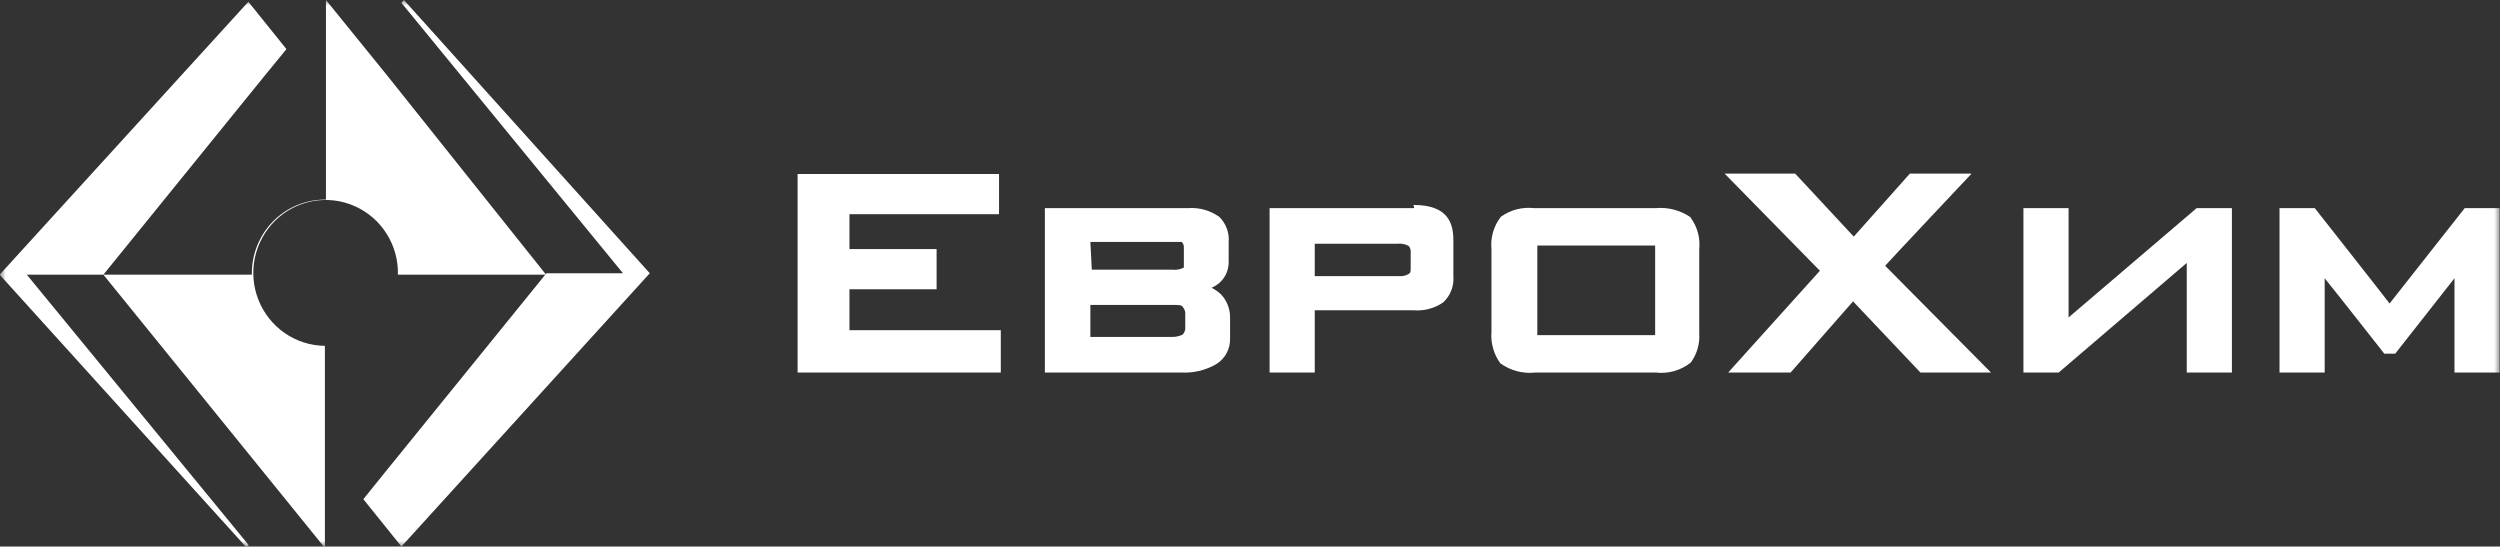 <?xml version="1.0" encoding="UTF-8"?> <svg xmlns="http://www.w3.org/2000/svg" width="215" height="47" viewBox="0 0 215 47" fill="none"><rect x="0" y="0" width="215" height="47" fill="#333333" stroke="none"/><mask id="mask0_123_481" style="mask-type:luminance" maskUnits="userSpaceOnUse" x="0" y="0" width="215" height="47"><path d="M215 0H0V47H215V0Z" fill="white"></path></mask><g mask="url(#mask0_123_481)"><path d="M33.341 6.548L28.032 0V17.166C27.19 17.154 26.353 17.312 25.573 17.633C24.792 17.953 24.084 18.429 23.489 19.031C22.895 19.634 22.426 20.351 22.112 21.139C21.798 21.928 21.645 22.773 21.661 23.622H8.889L22.632 6.671L24.634 4.223L21.358 0.153L-0.03 23.622L21.206 47.092L21.388 46.878L2.306 23.622H8.889L22.784 40.758L27.941 47.122V29.742C26.707 29.73 25.505 29.347 24.488 28.644C23.47 27.94 22.683 26.947 22.226 25.791C21.769 24.635 21.664 23.368 21.923 22.151C22.183 20.935 22.795 19.823 23.682 18.959C24.57 18.094 25.692 17.515 26.906 17.295C28.121 17.076 29.373 17.226 30.502 17.726C31.632 18.226 32.589 19.053 33.251 20.103C33.913 21.153 34.251 22.378 34.221 23.622H46.963L33.341 6.548Z" fill="white"></path><path d="M34.736 0L34.524 0.245L53.576 23.5H46.993L33.098 40.635L31.248 42.93L34.524 47L55.881 23.5L34.736 0Z" fill="white"></path><path d="M73.053 24.877H80.547V21.42H73.053V18.421H85.916V14.963H68.594V32.038H86.068V28.396H73.053V24.877Z" fill="white"></path><path d="M211.966 17.9L205.504 26.101C205.049 25.489 199.072 17.9 199.072 17.9H196.039V32.037H199.922V23.928C200.892 25.122 205.049 30.415 205.049 30.415H205.989L211.086 23.928V32.037H214.969V17.9H211.966Z" fill="white"></path><path d="M177.898 27.325V17.9H174.015V32.037H177.048L188.061 22.613V32.037H191.944V17.9H188.91L177.868 27.325" fill="white"></path><path d="M169.526 14.932H164.247L159.423 20.348L154.387 14.932H148.32L156.511 23.285L148.623 32.037H153.993L159.362 25.917L165.157 32.037H171.224L162.123 22.857C162.518 22.398 169.526 14.963 169.526 14.963" fill="white"></path><path d="M104.178 24.754C104.458 24.639 104.715 24.473 104.936 24.265C105.178 24.034 105.369 23.753 105.494 23.442C105.62 23.13 105.678 22.795 105.665 22.459V20.838C105.699 20.439 105.647 20.038 105.51 19.663C105.374 19.287 105.157 18.947 104.876 18.665C104.093 18.098 103.137 17.827 102.176 17.9H89.859V32.037H101.539C102.596 32.099 103.648 31.855 104.572 31.333C104.959 31.102 105.275 30.769 105.489 30.37C105.703 29.971 105.805 29.522 105.786 29.069V27.325C105.798 26.573 105.514 25.847 104.997 25.305C104.759 25.087 104.494 24.902 104.208 24.754M93.772 20.807H100.72C101.478 20.807 101.63 20.807 101.63 20.807C101.694 20.87 101.744 20.947 101.775 21.031C101.807 21.116 101.819 21.207 101.812 21.297V22.582C101.812 22.827 101.812 22.919 101.812 23.01C101.514 23.169 101.176 23.233 100.841 23.194H93.894L93.772 20.807ZM101.933 28.09C101.947 28.211 101.936 28.333 101.899 28.449C101.862 28.566 101.801 28.672 101.721 28.763C101.721 28.763 101.387 28.977 100.811 28.977H93.772V26.223H100.72C101.417 26.223 101.63 26.223 101.721 26.407C101.801 26.497 101.862 26.604 101.899 26.72C101.936 26.836 101.947 26.959 101.933 27.08V28.09Z" fill="white"></path><path d="M121.623 17.901H109.185V32.038H113.068V26.683H121.562C122.463 26.76 123.363 26.522 124.11 26.009C124.419 25.725 124.659 25.373 124.812 24.981C124.964 24.588 125.025 24.165 124.99 23.745V20.685C124.99 19.308 124.626 17.625 121.562 17.625M121.319 23.011C121.319 23.347 121.319 23.47 121.137 23.562C120.9 23.706 120.624 23.77 120.349 23.745H113.068V20.961H120.167C120.501 20.924 120.839 20.988 121.137 21.144C121.205 21.218 121.256 21.305 121.287 21.4C121.319 21.495 121.33 21.596 121.319 21.695V23.011Z" fill="white"></path><path d="M145.407 18.695C144.519 18.081 143.446 17.8 142.373 17.9H131.937C130.929 17.783 129.914 18.044 129.085 18.634C128.463 19.419 128.169 20.418 128.266 21.419V28.518C128.185 29.488 128.455 30.455 129.025 31.241C129.902 31.878 130.984 32.162 132.058 32.037H142.373C142.91 32.103 143.454 32.061 143.975 31.914C144.496 31.767 144.982 31.517 145.407 31.18C145.937 30.457 146.195 29.568 146.135 28.671V21.419C146.233 20.447 145.962 19.474 145.377 18.695M142.343 28.824H132.21V21.113H142.343V28.824Z" fill="white"></path></g></svg> 